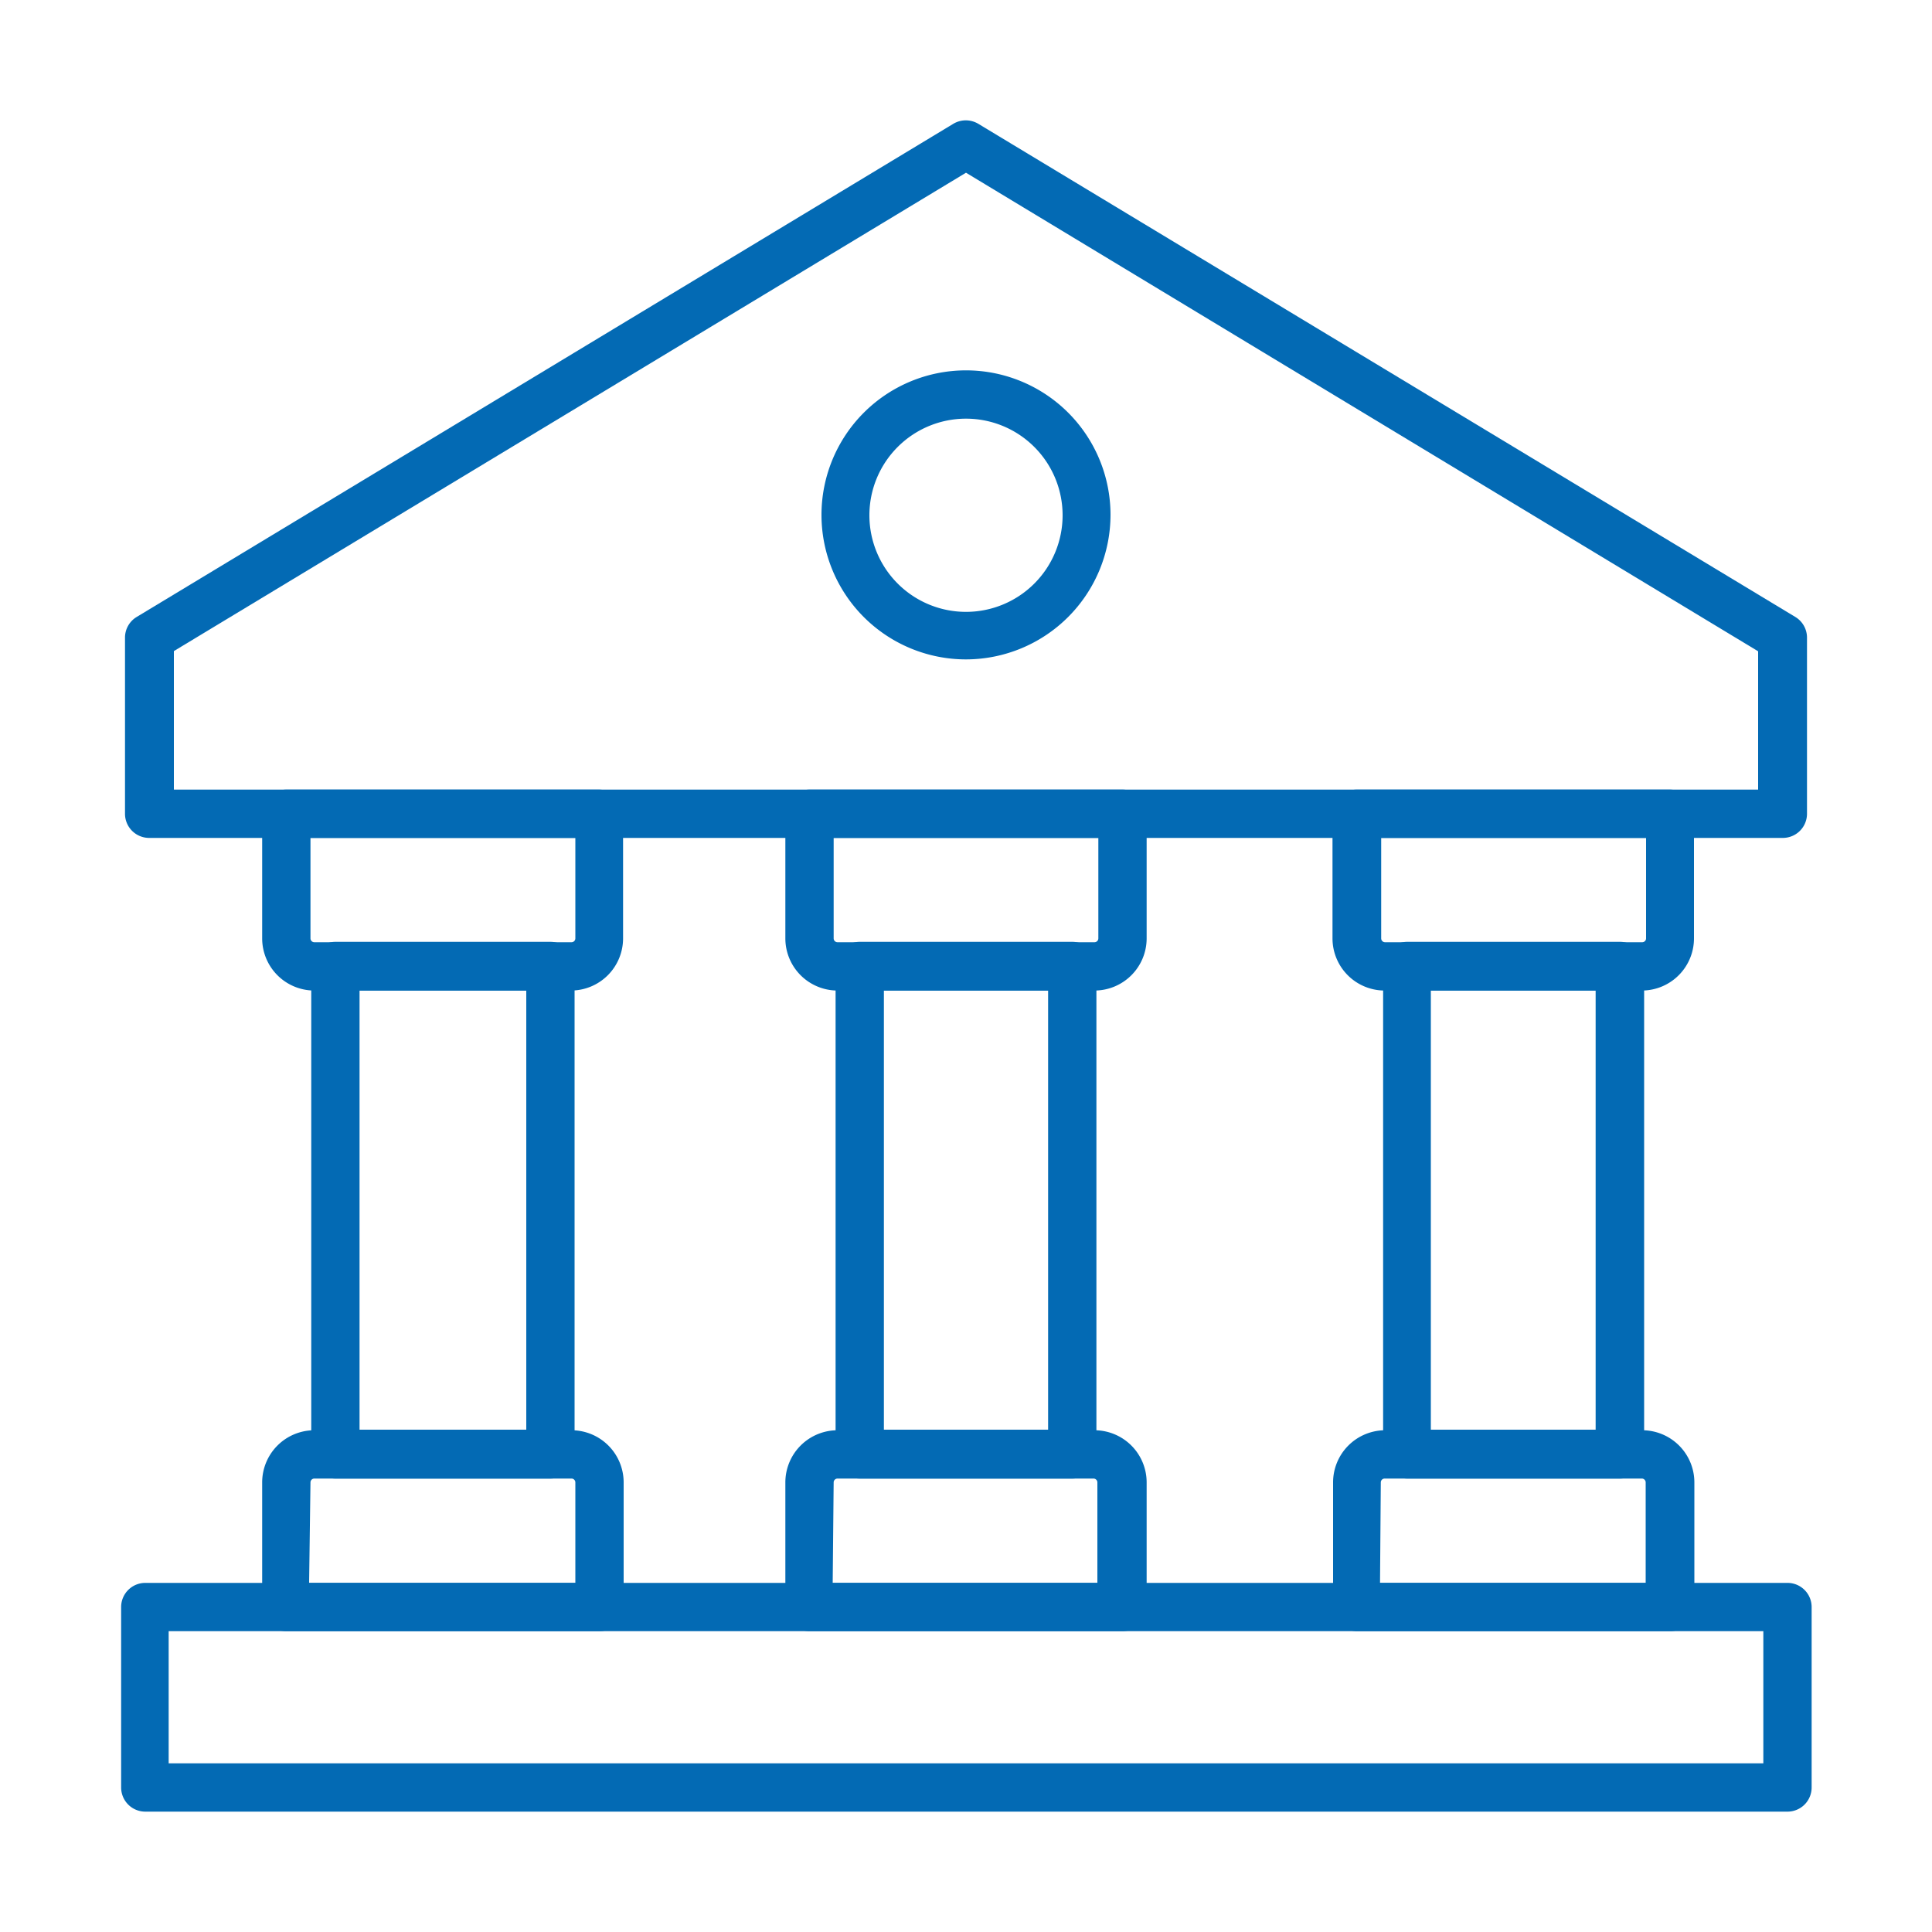 <svg xmlns="http://www.w3.org/2000/svg" id="Layer_1" data-name="Layer 1" viewBox="0 0 100 100"><path d="M92.28,43.37H7.72a1.25,1.25,0,0,1-1.25-1.25V33a1.25,1.25,0,0,1,.61-1.07L49.34,6.41a1.26,1.26,0,0,1,1.3,0L92.92,31.93A1.25,1.25,0,0,1,93.53,33v9.12A1.25,1.25,0,0,1,92.28,43.37ZM9,40.87H91V33.71L50,8.94,9,33.7Z" style="fill:#036ab4"></path><path d="M50,34.13a7.48,7.48,0,1,1,7.48-7.48h0A7.49,7.49,0,0,1,50,34.13Zm0-12.46a5,5,0,1,0,5,5h0A5,5,0,0,0,50,21.67Z" style="fill:#036ab4"></path><path d="M85,51.27H71.67a2.7,2.7,0,0,1-2.7-2.7V42.12a1.25,1.25,0,0,1,1.25-1.25H86.43a1.25,1.25,0,0,1,1.25,1.25v6.45A2.7,2.7,0,0,1,85,51.27Zm-13.51-7.9v5.2a.2.2,0,0,0,.2.2H85a.2.2,0,0,0,.2-.2v-5.2Z" style="fill:#036ab4"></path><path d="M83.84,76.53h-11a1.25,1.25,0,0,1-1.25-1.25V50a1.25,1.25,0,0,1,1.25-1.25h11A1.25,1.25,0,0,1,85.1,50V75.28A1.25,1.25,0,0,1,83.84,76.53ZM74.06,74h8.53V51.27H74.06Z" style="fill:#036ab4"></path><path d="M86.43,84.43H70.22A1.25,1.25,0,0,1,69,83.18V76.73a2.7,2.7,0,0,1,2.7-2.7H85a2.7,2.7,0,0,1,2.7,2.7v6.45a1.25,1.25,0,0,1-1.25,1.25Zm-15-2.5H85.18v-5.2a.2.2,0,0,0-.2-.2H71.67a.2.2,0,0,0-.2.2Z" style="fill:#036ab4"></path><path d="M56.65,51.27H43.35a2.7,2.7,0,0,1-2.7-2.7V42.12a1.25,1.25,0,0,1,1.25-1.25H58.1a1.25,1.25,0,0,1,1.25,1.25v6.45A2.7,2.7,0,0,1,56.65,51.27Zm-13.5-7.9v5.2a.2.2,0,0,0,.2.2h13.3a.2.2,0,0,0,.2-.2v-5.2Z" style="fill:#036ab4"></path><path d="M55.5,76.53h-11a1.25,1.25,0,0,1-1.25-1.25V50a1.25,1.25,0,0,1,1.25-1.25h11A1.25,1.25,0,0,1,56.75,50V75.28A1.25,1.25,0,0,1,55.5,76.53ZM45.75,74h8.5V51.27h-8.5Z" style="fill:#036ab4"></path><path d="M58.1,84.43H41.9a1.25,1.25,0,0,1-1.25-1.25V76.73a2.7,2.7,0,0,1,2.7-2.7h13.3a2.7,2.7,0,0,1,2.7,2.7v6.45A1.25,1.25,0,0,1,58.1,84.43Zm-15-2.5h13.7v-5.2a.2.2,0,0,0-.2-.2H43.35a.2.2,0,0,0-.2.2Z" style="fill:#036ab4"></path><path d="M29.58,51.27H16.27a2.7,2.7,0,0,1-2.7-2.7V42.12a1.25,1.25,0,0,1,1.25-1.25H31a1.25,1.25,0,0,1,1.25,1.25v6.45a2.7,2.7,0,0,1-2.7,2.7Zm-13.51-7.9v5.2a.2.2,0,0,0,.2.2H29.58a.2.2,0,0,0,.2-.2v-5.2Z" style="fill:#036ab4"></path><path d="M28.49,76.53H17.36a1.25,1.25,0,0,1-1.25-1.25V50a1.25,1.25,0,0,1,1.25-1.25H28.49A1.25,1.25,0,0,1,29.74,50V75.28A1.25,1.25,0,0,1,28.49,76.53ZM18.61,74h8.63V51.27H18.61Z" style="fill:#036ab4"></path><path d="M31,84.43H14.82a1.25,1.25,0,0,1-1.25-1.25V76.73a2.7,2.7,0,0,1,2.7-2.7H29.58a2.7,2.7,0,0,1,2.7,2.7v6.45A1.25,1.25,0,0,1,31,84.43Zm-15-2.5H29.78v-5.2a.2.2,0,0,0-.2-.2H16.27a.2.2,0,0,0-.2.2Z" style="fill:#036ab4"></path><path d="M92.52,93.77h-85a1.25,1.25,0,0,1-1.25-1.25V83.18a1.25,1.25,0,0,1,1.25-1.25h85a1.25,1.25,0,0,1,1.25,1.25v9.34A1.25,1.25,0,0,1,92.52,93.77ZM8.73,91.27H91.27V84.43H8.73Z" style="fill:#036ab4"></path></svg>